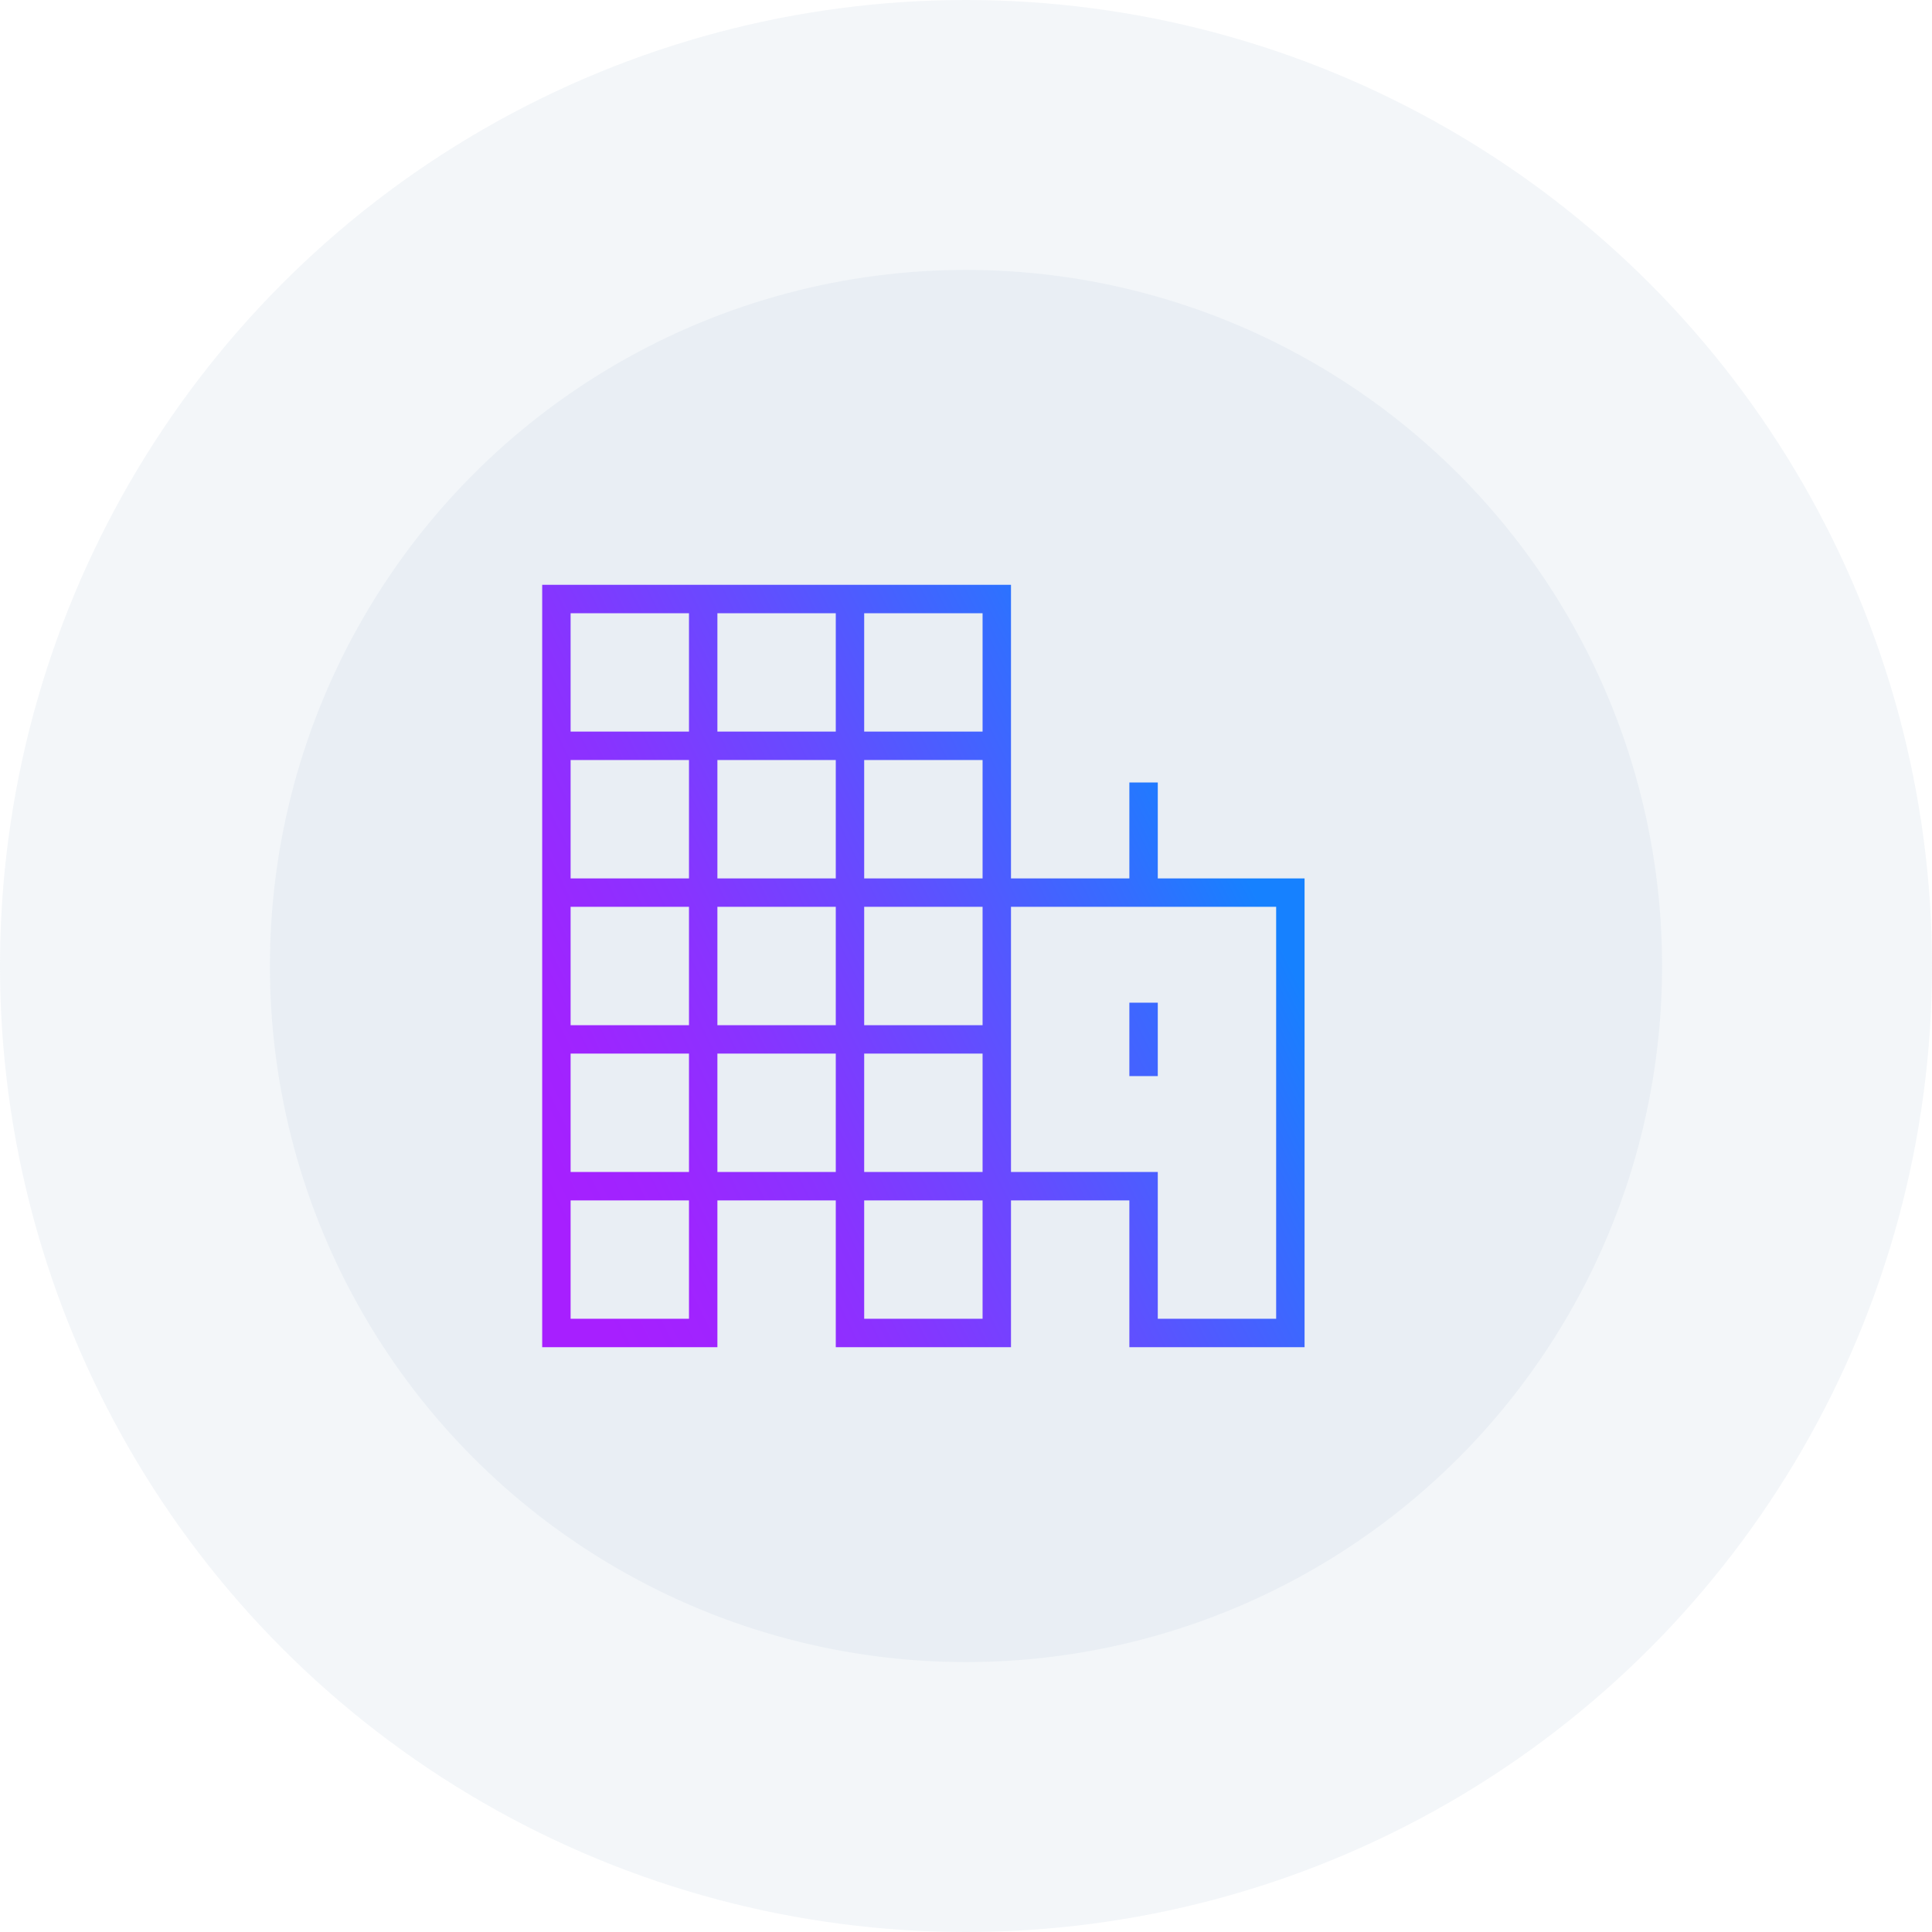 <svg width="136" height="136" viewBox="0 0 136 136" fill="none" xmlns="http://www.w3.org/2000/svg">
<circle cx="68" cy="68" r="68" fill="#AEC1D6" fill-opacity="0.15"/>
<circle cx="68" cy="68" r="49" fill="#AEC1D6" fill-opacity="0.15"/>
<path d="M49.5 42.167H39.167V52.5M49.5 42.167V93.833H39.167V83.5M49.5 42.167H59.833M59.833 42.167H70.167V52.5M59.833 42.167V93.833H70.167V83.5M39.167 52.5H70.167M39.167 52.5V62.833M70.167 52.5V62.833V73.167M39.167 62.833V73.167M39.167 62.833H80.5M39.167 73.167V83.5M39.167 73.167C49.069 73.167 69.133 73.167 70.167 73.167M39.167 83.5H70.167M80.5 62.833H90.833V73.167V83.5V93.833H80.5V83.5H70.167M80.5 62.833V55.083M70.167 73.167V83.5M80.5 70.583V75.75" stroke="url(#paint0_linear_510_472)" stroke-width="2"/>
<defs>
<linearGradient id="paint0_linear_510_472" x1="40.408" y1="88.251" x2="91.281" y2="63.075" gradientUnits="userSpaceOnUse">
<stop stop-color="#A71FFF"/>
<stop offset="0.122" stop-color="#9F24FF"/>
<stop offset="0.312" stop-color="#8933FF"/>
<stop offset="0.546" stop-color="#654CFF"/>
<stop offset="0.813" stop-color="#346DFF"/>
<stop offset="0.956" stop-color="#1681FF"/>
</linearGradient>
</defs>
</svg>
